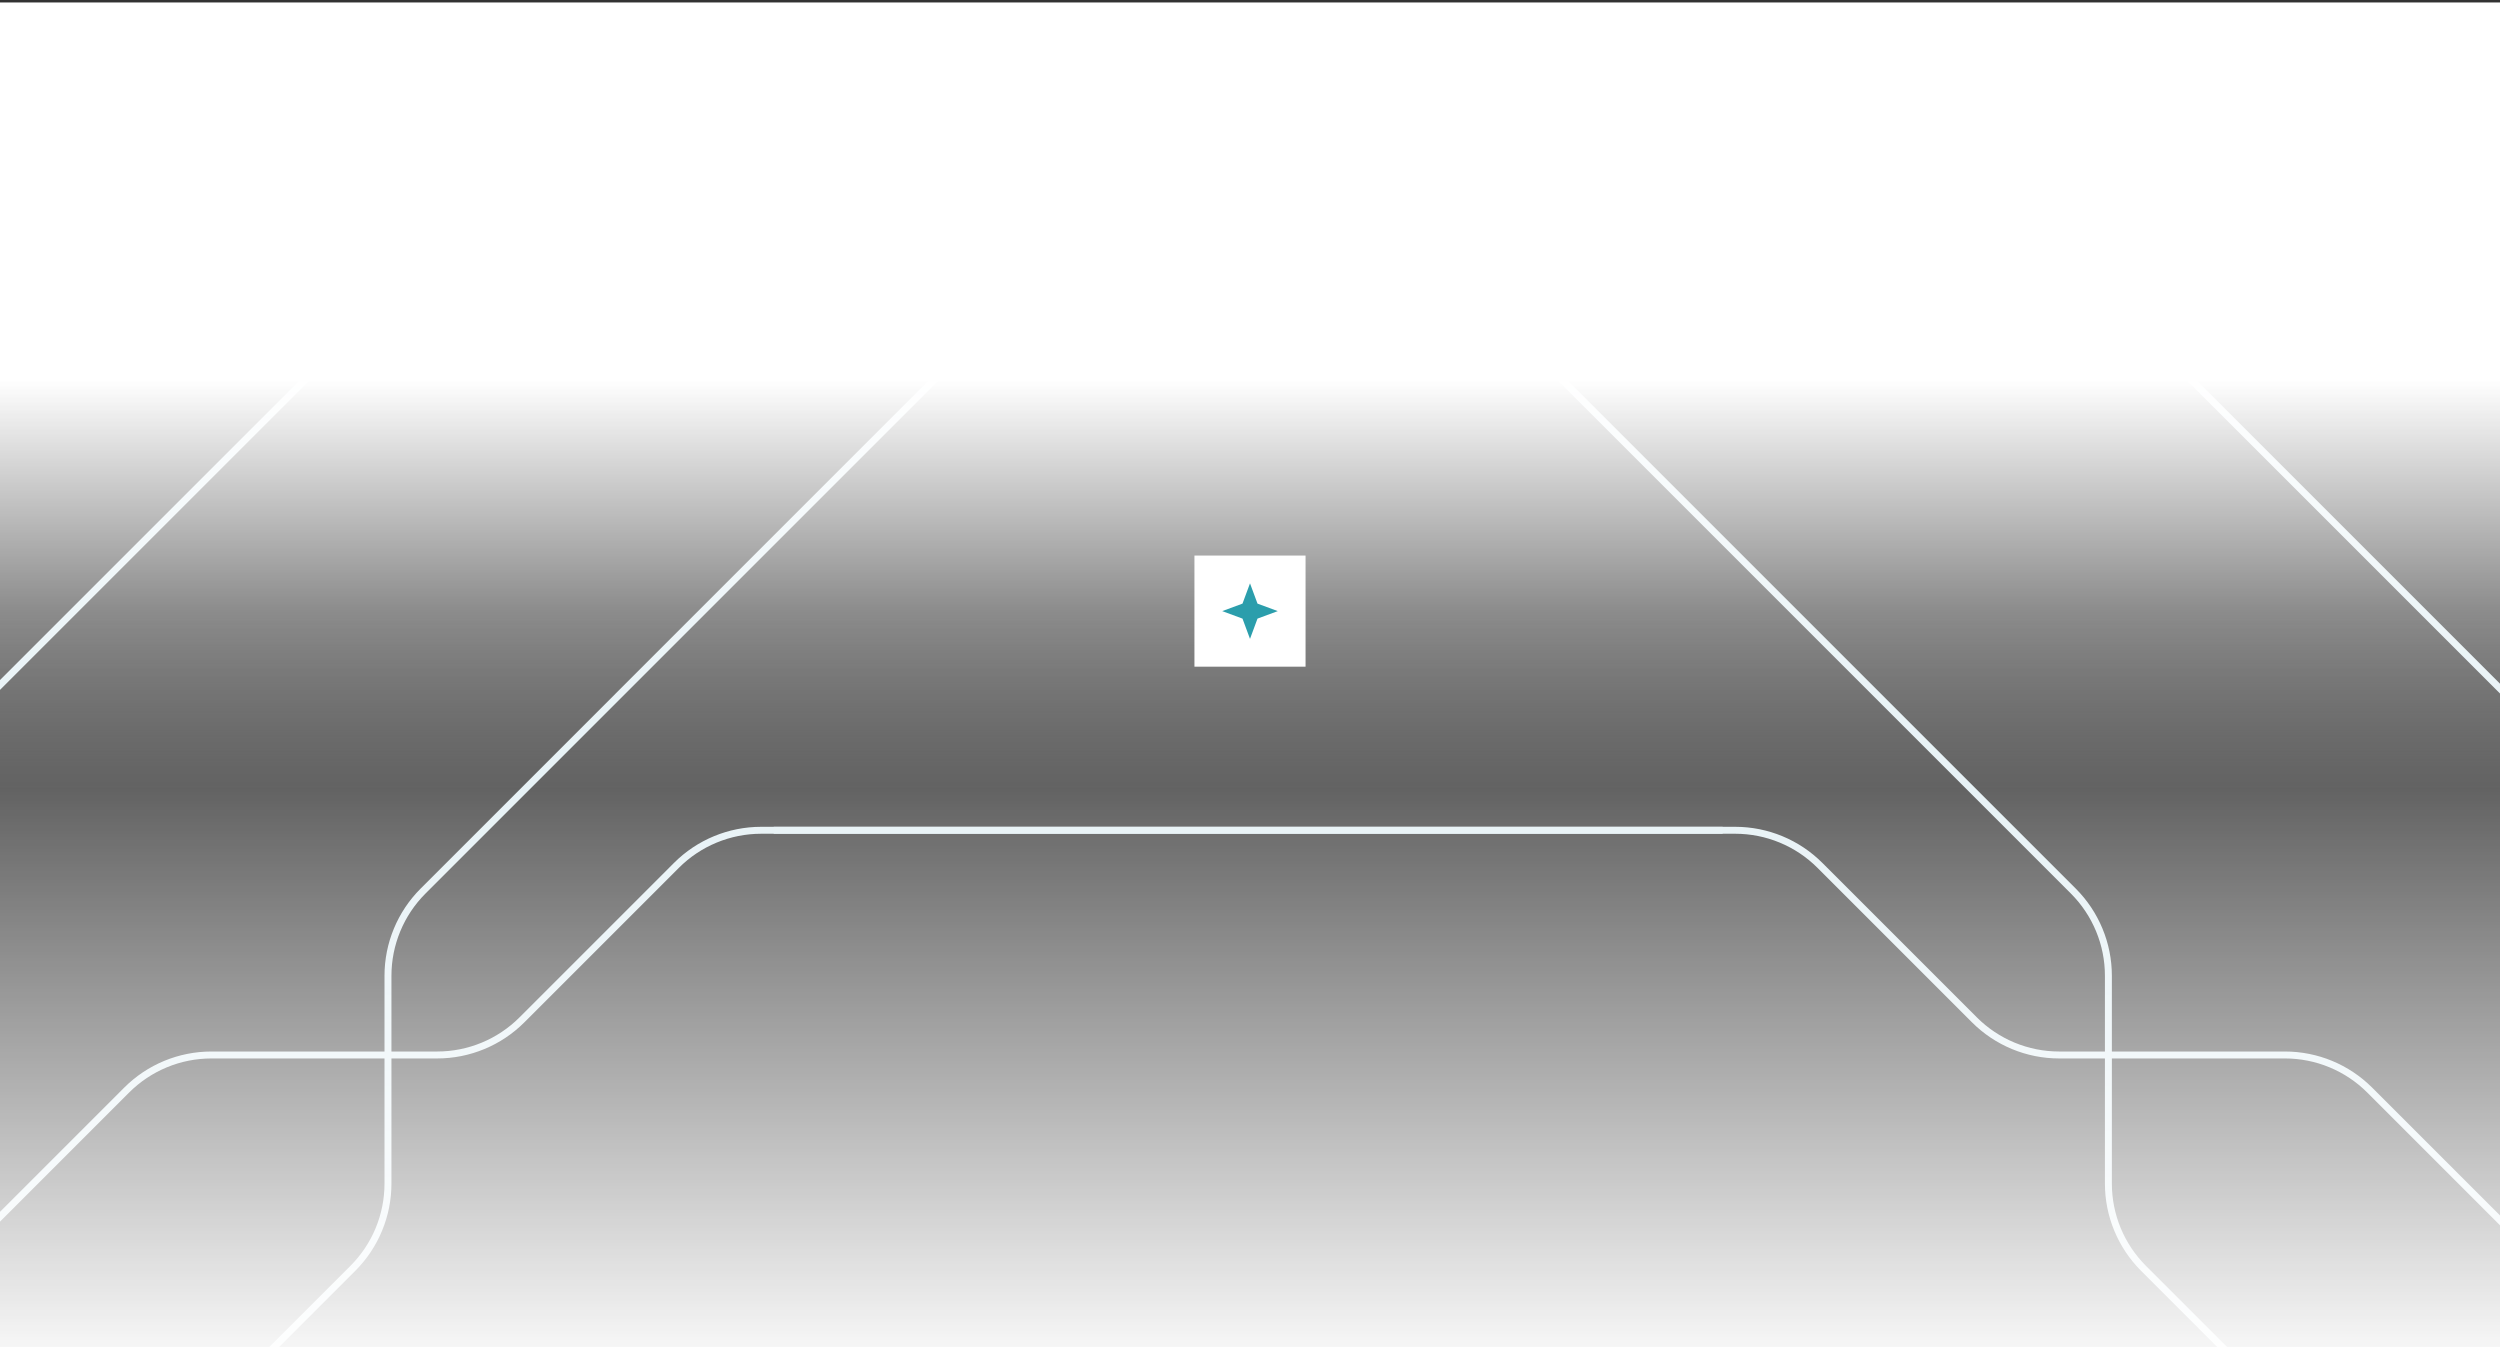 <svg width="360" height="194" viewBox="0 0 360 194" fill="none" xmlns="http://www.w3.org/2000/svg">
<rect x="0" y="0" width="360" height="194" fill="#333333" stroke="none"/>
<g clip-path="url(#clip0_16350_1026)">
<g clip-path="url(#clip1_16350_1026)">
<path d="M374.793 248.77L308.663 182.64C305.427 179.404 303.609 175.014 303.609 170.438V140.513C303.609 135.936 301.791 131.547 298.555 128.311L204.923 34.679C201.677 31.434 197.272 29.615 192.682 29.625L102.999 29.825" stroke="#E0EEF3"/>
<path d="M465.391 248.77L399.261 182.64C396.025 179.404 394.207 175.014 394.207 170.438V140.513C394.207 135.936 392.388 131.547 389.152 128.311L295.521 34.679C292.275 31.434 287.87 29.615 283.28 29.625L193.597 29.825" stroke="#E0EEF3"/>
<path d="M521.477 397.609L485.115 361.248C481.879 358.011 480.06 353.622 480.06 349.045V330.769C480.06 326.192 478.242 321.803 475.006 318.567L393.223 236.783C389.986 233.547 388.168 229.158 388.168 224.581V211.05C388.168 206.474 386.35 202.084 383.114 198.848L341.237 156.971C338 153.735 333.611 151.917 329.034 151.917H296.521C291.945 151.917 287.555 150.098 284.319 146.862L262.071 124.615C258.835 121.378 254.446 119.56 249.869 119.56H210.855H111.413" stroke="#E0EEF3"/>
<path d="M-15.316 248.77L50.813 182.64C54.05 179.404 55.868 175.014 55.868 170.438V140.513C55.868 135.936 57.686 131.547 60.922 128.311L154.553 34.679C157.799 31.434 162.204 29.615 166.794 29.625L256.477 29.825" stroke="#E0EEF3"/>
<path d="M-105.914 248.77L-39.784 182.64C-36.548 179.404 -34.73 175.014 -34.73 170.438V140.513C-34.73 135.936 -32.912 131.547 -29.676 128.311L63.956 34.679C67.201 31.434 71.606 29.615 76.197 29.625L165.88 29.825" stroke="#E0EEF3"/>
<path d="M-162 397.609L-125.638 361.248C-122.402 358.011 -120.584 353.622 -120.584 349.045V330.769C-120.584 326.192 -118.766 321.803 -115.529 318.567L-33.746 236.783C-30.51 233.547 -28.692 229.158 -28.692 224.581V211.05C-28.692 206.474 -26.874 202.084 -23.637 198.848L18.24 156.971C21.476 153.735 25.865 151.917 30.442 151.917H62.955C67.532 151.917 71.921 150.098 75.157 146.862L97.405 124.615C100.641 121.378 105.031 119.56 109.608 119.56H148.621H248.063" stroke="#E0EEF3"/>
<rect width="360" height="113.254" transform="matrix(1 0 0 -1 0 113.609)" fill="url(#paint0_linear_16350_1026)"/>
<rect y="87.609" width="360" height="214" fill="url(#paint1_linear_16350_1026)"/>
<rect x="173.5" y="81.5" width="13" height="13" fill="white"/>
<rect x="173.5" y="81.5" width="13" height="13" stroke="white" stroke-width="3"/>
<path d="M180 84L181.08 86.92L184 88L181.08 89.08L180 92L178.92 89.08L176 88L178.92 86.92L180 84Z" fill="#2B9EAC"/>
</g>
</g>
<defs>
<linearGradient id="paint0_linear_16350_1026" x1="180" y1="113.254" x2="180" y2="0" gradientUnits="userSpaceOnUse">
<stop offset="0.48" stop-color="white"/>
<stop offset="1" stop-color="white" stop-opacity="0"/>
</linearGradient>
<linearGradient id="paint1_linear_16350_1026" x1="180" y1="301.609" x2="180" y2="87.609" gradientUnits="userSpaceOnUse">
<stop offset="0.48" stop-color="white"/>
<stop offset="1" stop-color="white" stop-opacity="0"/>
</linearGradient>
<clipPath id="clip0_16350_1026">
<rect width="360" height="194" fill="white"/>
</clipPath>
<clipPath id="clip1_16350_1026">
<rect width="360" height="1160" fill="white" transform="translate(0 -966)"/>
</clipPath>
</defs>
</svg>
